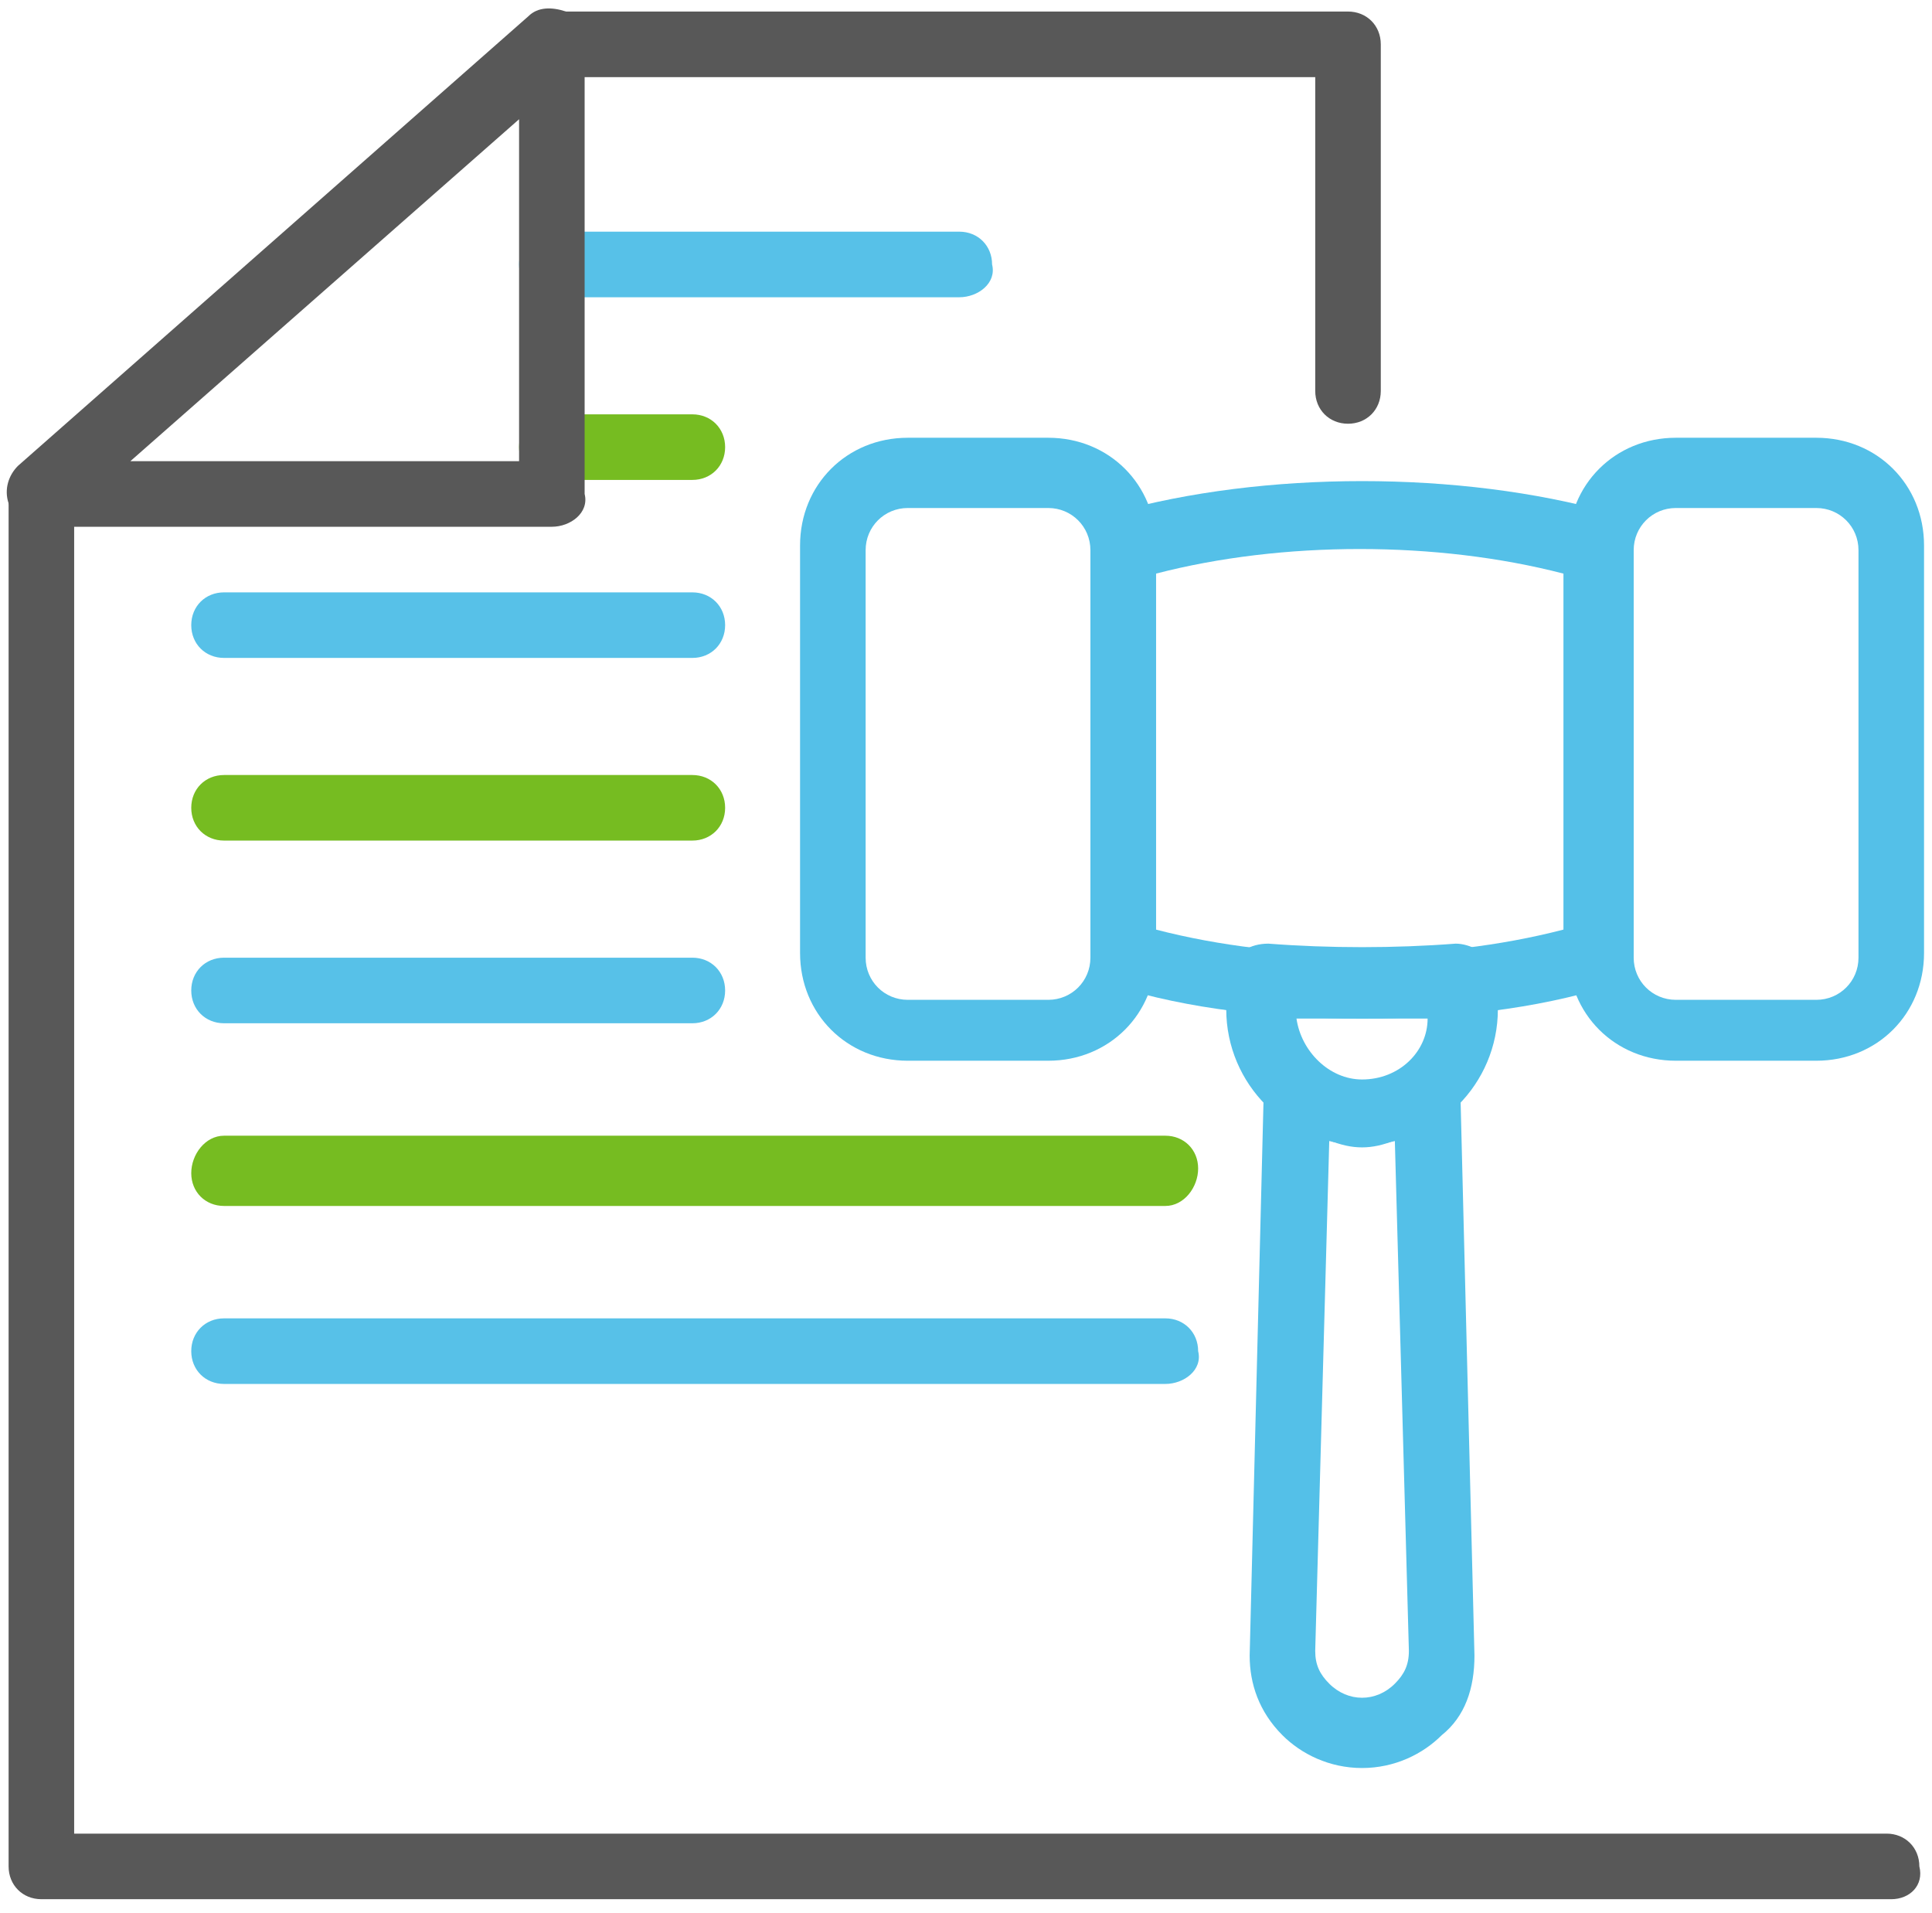 <svg width="101" height="100" viewBox="0 0 101 100" fill="none" xmlns="http://www.w3.org/2000/svg">
<path d="M98.871 99.269H2.163C1.184 99.269 0.45 98.534 0.45 97.555V25.82C0.45 25.331 0.695 24.841 0.939 24.596L27.626 1.093C28.115 0.848 28.605 0.603 28.85 0.603H70.471C71.45 0.603 72.184 1.338 72.184 2.317V20.434C72.184 21.414 71.45 22.148 70.471 22.148C69.491 22.148 68.757 21.414 68.757 20.434V4.031H29.584L3.877 26.555V95.841H98.626C99.605 95.841 100.339 96.576 100.339 97.555C100.584 98.534 99.85 99.269 98.871 99.269Z" fill="#585858"/>
<path d="M50.15 15.537H28.85C27.87 15.537 27.136 14.802 27.136 13.823C27.136 12.843 27.87 12.109 28.85 12.109H50.15C51.129 12.109 51.864 12.843 51.864 13.823C52.108 14.802 51.129 15.537 50.15 15.537Z" fill="#57C1E8"/>
<path d="M36.194 25.085H28.85C27.87 25.085 27.136 24.35 27.136 23.371C27.136 22.392 27.87 21.657 28.85 21.657H36.194C37.174 21.657 37.908 22.392 37.908 23.371C37.908 24.35 37.174 25.085 36.194 25.085Z" fill="#76BC21"/>
<path d="M36.194 34.389H11.712C10.732 34.389 9.998 33.655 9.998 32.675C9.998 31.696 10.732 30.962 11.712 30.962H36.194C37.174 30.962 37.908 31.696 37.908 32.675C37.908 33.655 37.174 34.389 36.194 34.389Z" fill="#57C1E8"/>
<path d="M36.194 43.936H11.712C10.732 43.936 9.998 43.202 9.998 42.223C9.998 41.243 10.732 40.509 11.712 40.509H36.194C37.174 40.509 37.908 41.243 37.908 42.223C37.908 43.202 37.174 43.936 36.194 43.936Z" fill="#76BC21"/>
<path d="M36.194 53.485H11.712C10.732 53.485 9.998 52.75 9.998 51.771C9.998 50.792 10.732 50.057 11.712 50.057H36.194C37.174 50.057 37.908 50.792 37.908 51.771C37.908 52.75 37.174 53.485 36.194 53.485Z" fill="#57C1E8"/>
<path d="M60.922 63.034H11.712C10.732 63.034 9.998 62.3 9.998 61.32C9.998 60.341 10.732 59.362 11.712 59.362H60.922C61.901 59.362 62.636 60.096 62.636 61.075C62.636 62.055 61.901 63.034 60.922 63.034Z" fill="#76BC21"/>
<path d="M60.922 72.337H11.712C10.732 72.337 9.998 71.602 9.998 70.623C9.998 69.644 10.732 68.909 11.712 68.909H60.922C61.901 68.909 62.636 69.644 62.636 70.623C62.881 71.602 61.901 72.337 60.922 72.337Z" fill="#57C1E8"/>
<path d="M28.849 27.533H2.163C1.429 27.533 0.694 27.043 0.449 26.309C0.204 25.574 0.449 24.84 0.939 24.35L27.625 0.847C28.115 0.357 28.849 0.357 29.584 0.602C30.318 0.847 30.563 1.581 30.563 2.316V25.819C30.808 26.799 29.829 27.533 28.849 27.533ZM6.815 24.105H27.136V6.233L6.815 24.105Z" fill="#585858"/>
<path d="M71.205 53.24C66.553 53.24 62.147 52.751 58.229 51.527C57.495 51.282 57.005 50.547 57.005 49.813V28.513C57.005 27.778 57.495 27.044 58.229 26.799C66.064 24.596 76.347 24.596 84.181 26.799C84.915 27.044 85.405 27.778 85.405 28.513V49.813C85.405 50.547 84.915 51.282 84.181 51.527C80.264 52.751 75.857 53.24 71.205 53.24ZM60.433 48.589C67.043 50.303 75.122 50.303 81.733 48.589V29.982C75.122 28.268 67.043 28.268 60.433 29.982V48.589Z" fill="#54C0E8"/>
<path d="M94.953 55.443H87.609C84.426 55.443 81.978 52.995 81.978 49.812V28.512C81.978 25.329 84.426 22.881 87.609 22.881H94.953C98.136 22.881 100.584 25.329 100.584 28.512V49.812C100.584 52.995 98.136 55.443 94.953 55.443ZM87.609 26.553C86.384 26.553 85.405 27.533 85.405 28.757V50.057C85.405 51.281 86.384 52.26 87.609 52.26H94.953C96.178 52.26 97.157 51.281 97.157 50.057V28.757C97.157 27.533 96.178 26.553 94.953 26.553H87.609Z" fill="#54C0E8"/>
<path d="M54.801 55.443H47.456C44.273 55.443 41.825 52.995 41.825 49.812V28.512C41.825 25.329 44.273 22.881 47.456 22.881H54.801C57.984 22.881 60.432 25.329 60.432 28.512V49.812C60.432 52.995 57.984 55.443 54.801 55.443ZM47.456 26.553C46.232 26.553 45.253 27.533 45.253 28.757V50.057C45.253 51.281 46.232 52.26 47.456 52.26H54.801C56.025 52.26 57.004 51.281 57.004 50.057V28.757C57.004 27.533 56.025 26.553 54.801 26.553H47.456Z" fill="#54C0E8"/>
<path d="M71.205 92.412C69.491 92.412 68.022 91.677 67.043 90.698C65.818 89.474 65.329 88.005 65.329 86.536L66.063 57.157C66.063 56.422 66.553 55.932 67.043 55.688C67.532 55.443 68.267 55.443 69.001 55.932C70.225 56.912 72.184 56.912 73.408 55.932C73.898 55.443 74.632 55.443 75.367 55.688C75.856 55.932 76.346 56.667 76.346 57.157L77.081 86.536C77.081 88.25 76.591 89.719 75.367 90.698C74.387 91.677 72.918 92.412 71.205 92.412ZM69.491 59.605L68.756 86.291C68.756 87.026 69.001 87.515 69.491 88.005C70.47 88.984 71.939 88.984 72.918 88.005C73.408 87.515 73.653 87.026 73.653 86.291L72.918 59.605C71.694 60.095 70.715 60.095 69.491 59.605Z" fill="#54C0E8"/>
<path d="M71.204 59.851C67.287 59.851 64.105 56.668 64.105 52.751C64.105 52.016 64.105 51.282 64.349 50.547C64.594 49.813 65.329 49.323 66.308 49.323C69.491 49.568 72.918 49.568 76.101 49.323C76.835 49.323 77.815 49.813 78.06 50.547C78.305 51.282 78.305 52.016 78.305 52.751C78.305 56.668 75.122 59.851 71.204 59.851ZM67.777 53.24C68.022 54.954 69.491 56.423 71.204 56.423C73.163 56.423 74.632 54.954 74.632 53.24C72.429 53.24 69.98 53.24 67.777 53.24Z" fill="#54C0E8"/>
</svg>

